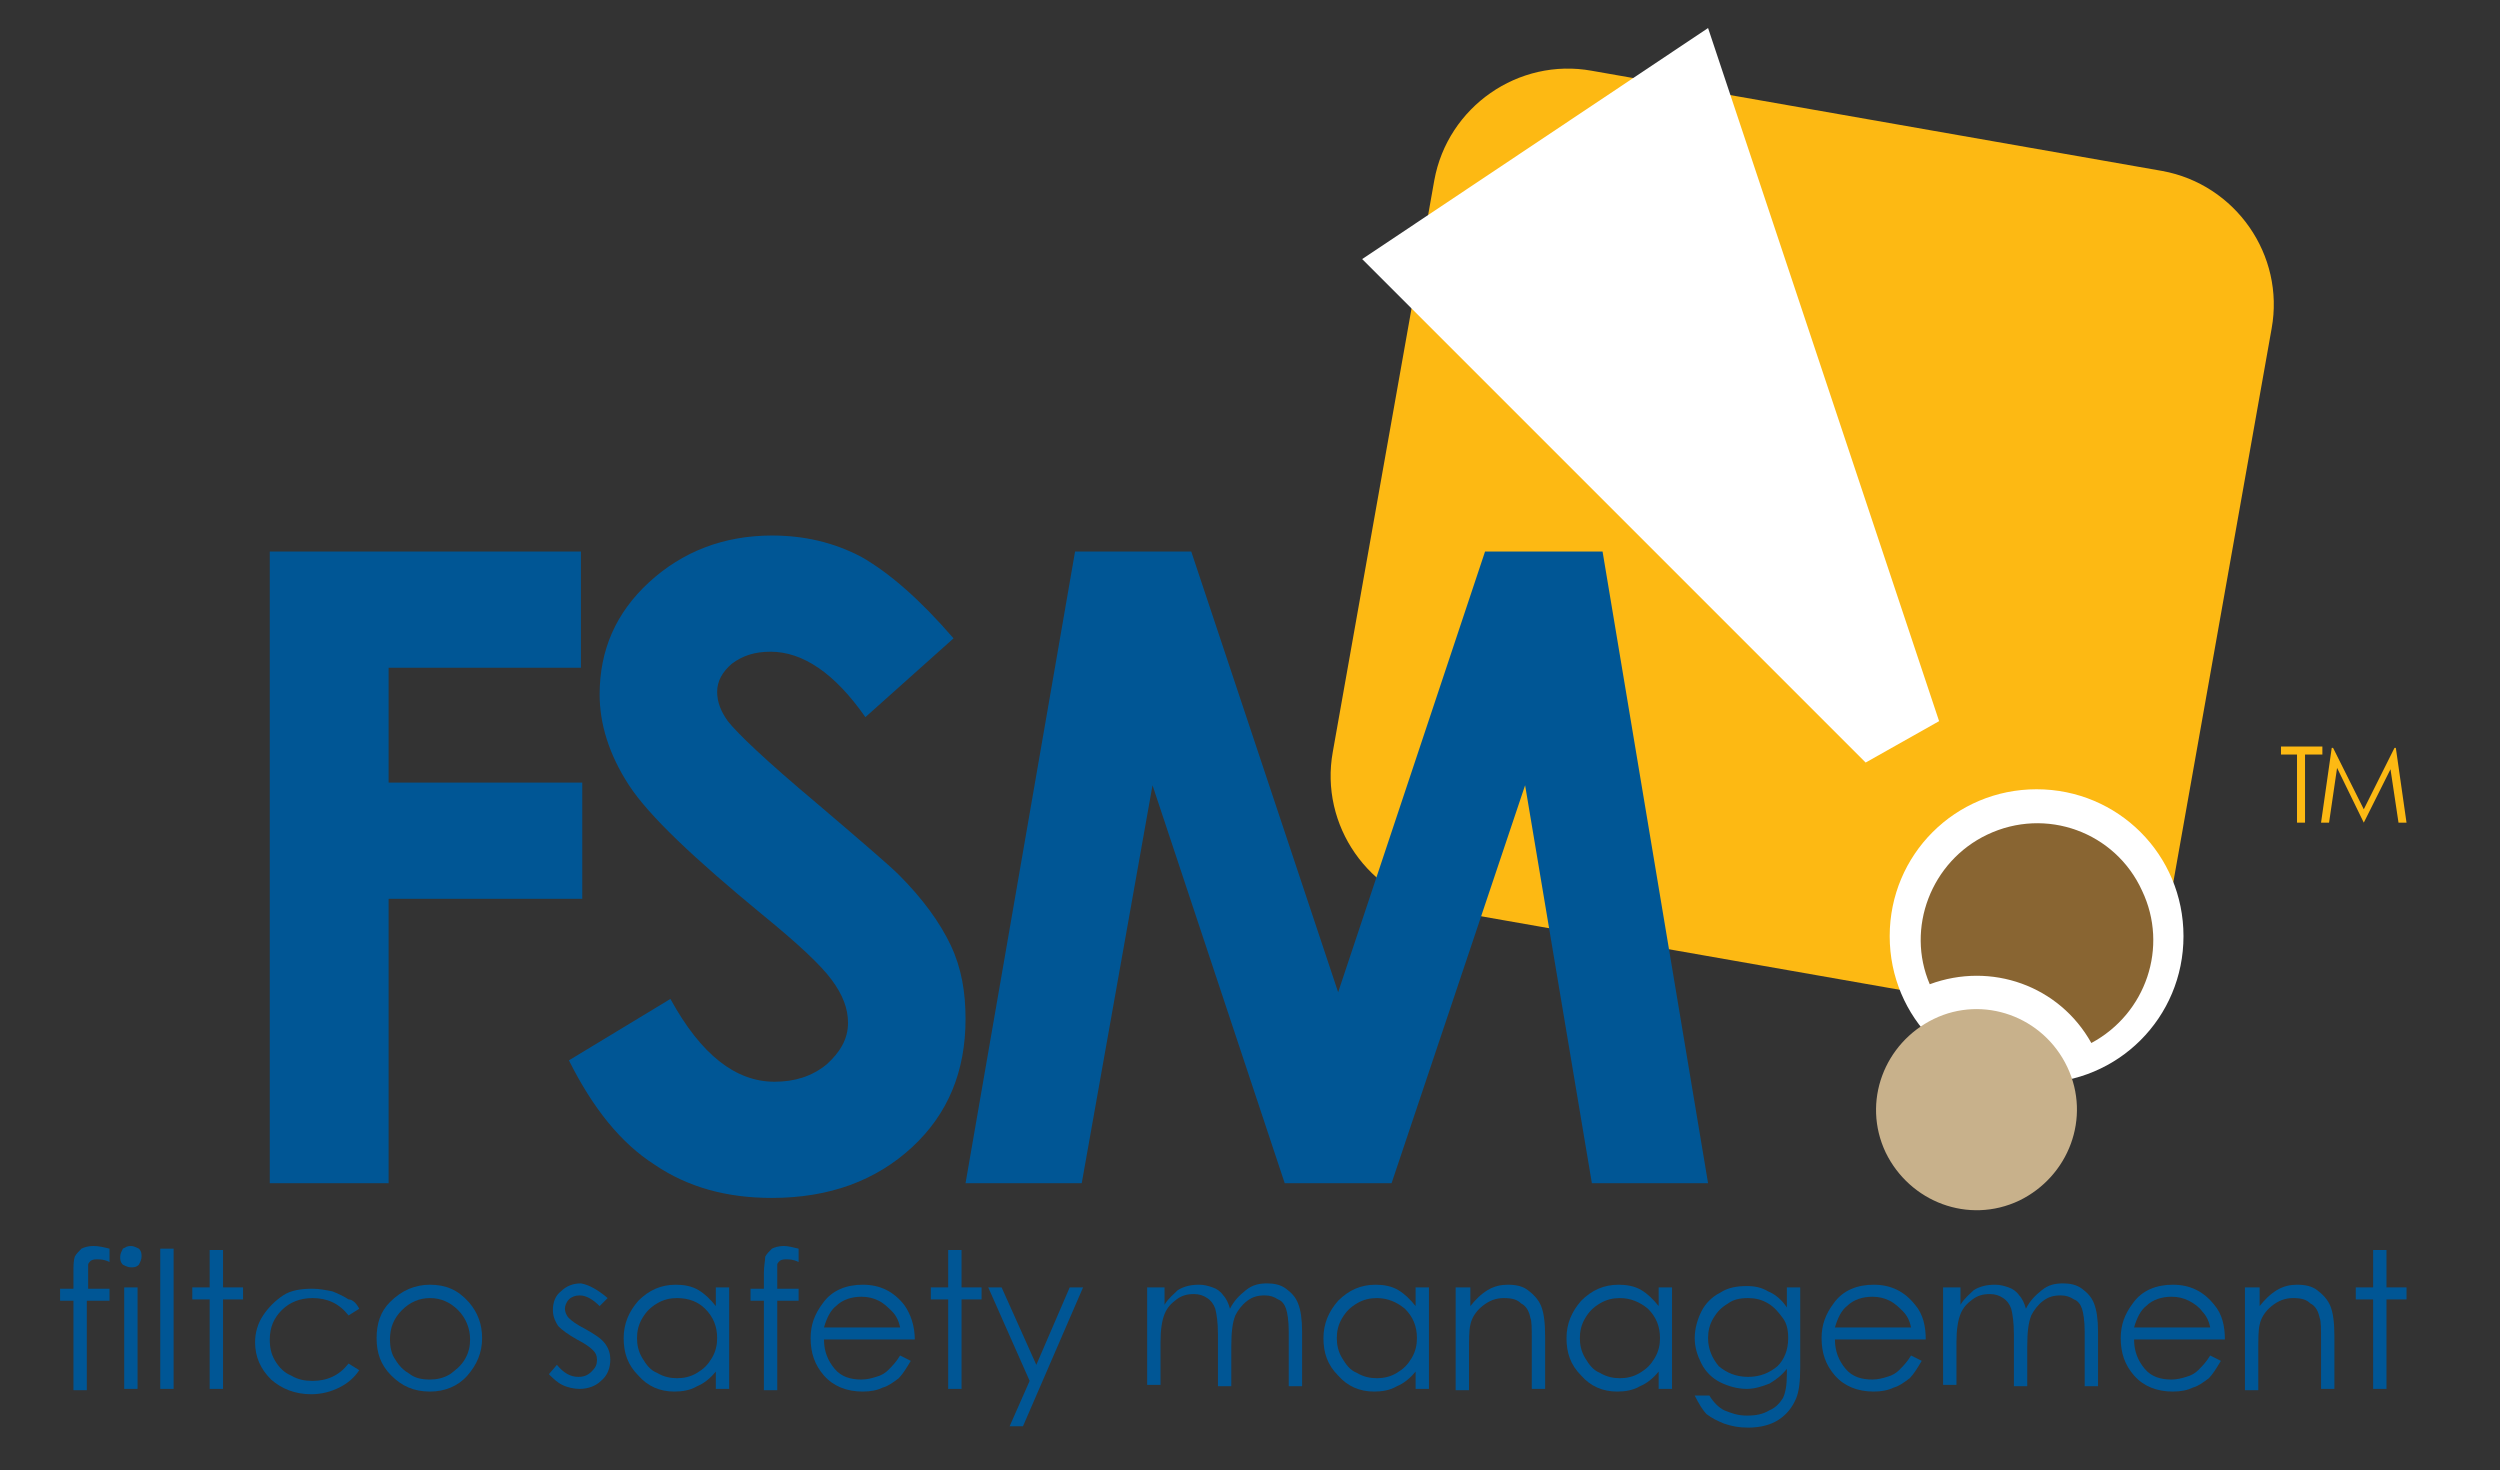 <svg xmlns="http://www.w3.org/2000/svg" xmlns:xlink="http://www.w3.org/1999/xlink" id="Layer_1" x="0px" y="0px" viewBox="0 0 187.2 110.1" style="enable-background:new 0 0 187.2 110.1;" xml:space="preserve"><rect x="0" y="0" width="187.2" height="110.1" fill="#333333" stroke="none"/><style type="text/css">	.st0{fill:#FDB913;}	.st1{fill:#FFFFFF;}	.st2{fill:#005695;}	.st3{fill:#C8B18B;}	.st4{fill:#896532;}</style><g>	<path class="st0" d="M161.9,12.8c5.5,1,9.2,6.3,8.2,11.8l-7.6,42.8c-1,5.5-6.3,9.2-11.8,8.2L108,68.1c-5.5-1-9.2-6.3-8.2-11.8   l7.6-42.8c1-5.5,6.3-9.2,11.8-8.2L161.9,12.8z"></path></g><g>	<path class="st0" d="M170.8,56.5v-0.6h3.1v0.6h-1.3v5.1H172v-5.1H170.8z"></path>	<path class="st0" d="M173.8,61.6l0.8-5.6h0.1l2.3,4.6l2.3-4.6h0.1l0.8,5.6h-0.6l-0.6-4l-2,4H177l-2-4.1l-0.6,4.1H173.8z"></path></g><g>	<path class="st1" d="M163.5,70.1c0,6.1-4.9,11-11,11c-6.1,0-11-4.9-11-11c0-6.1,4.9-11,11-11C158.6,59.1,163.5,64,163.5,70.1z"></path></g><polygon class="st1" points="139.7,57.1 145.2,54 127.9,2.1 102,19.4 "></polygon><g>	<path class="st2" d="M8.2,93.5v1c-0.4-0.2-0.7-0.2-0.9-0.2c-0.2,0-0.3,0-0.5,0.1c-0.1,0.1-0.2,0.2-0.2,0.3c0,0.1,0,0.4,0,0.8l0,1   h1.6v0.9H6.5l0,6.7h-1v-6.7h-1v-0.9h1v-1.2c0-0.5,0-0.9,0.1-1.2c0.1-0.2,0.3-0.4,0.5-0.6c0.2-0.1,0.5-0.2,0.9-0.2   C7.4,93.3,7.8,93.4,8.2,93.5z"></path>	<path class="st2" d="M9.8,93.3c0.2,0,0.4,0.1,0.6,0.2c0.2,0.2,0.2,0.4,0.2,0.6c0,0.2-0.1,0.4-0.2,0.6c-0.2,0.2-0.4,0.2-0.6,0.2   c-0.2,0-0.4-0.1-0.6-0.2C9,94.5,9,94.3,9,94.1c0-0.2,0.1-0.4,0.2-0.6C9.4,93.4,9.5,93.3,9.8,93.3z M9.3,96.4h1v7.6h-1V96.4z"></path>	<path class="st2" d="M12,93.5h1V104h-1V93.5z"></path>	<path class="st2" d="M15.7,93.6h1v2.8h1.5v0.9h-1.5v6.7h-1v-6.7h-1.3v-0.9h1.3V93.6z"></path>	<path class="st2" d="M26.9,98l-0.8,0.5c-0.7-0.9-1.6-1.3-2.7-1.3c-0.9,0-1.7,0.3-2.3,0.9c-0.6,0.6-0.9,1.3-0.9,2.2   c0,0.6,0.1,1.1,0.4,1.6c0.3,0.5,0.7,0.9,1.2,1.1c0.5,0.3,1,0.4,1.6,0.4c1.1,0,2-0.4,2.7-1.3l0.8,0.5c-0.4,0.6-0.9,1-1.5,1.3   c-0.6,0.3-1.3,0.5-2.1,0.5c-1.2,0-2.2-0.4-3-1.1c-0.8-0.8-1.2-1.7-1.2-2.8c0-0.7,0.2-1.4,0.6-2c0.4-0.6,0.9-1.1,1.5-1.5   c0.6-0.4,1.4-0.5,2.2-0.5c0.5,0,1,0.1,1.5,0.2c0.5,0.2,0.9,0.4,1.2,0.6C26.4,97.3,26.7,97.6,26.9,98z"></path>	<path class="st2" d="M32.2,96.2c1.2,0,2.1,0.4,2.9,1.3c0.7,0.8,1,1.7,1,2.7c0,1.1-0.4,2-1.1,2.8c-0.7,0.8-1.7,1.2-2.8,1.2   c-1.2,0-2.1-0.4-2.9-1.2s-1.1-1.7-1.1-2.8c0-1.1,0.3-2,1-2.7C30.1,96.6,31.1,96.2,32.2,96.2z M32.2,97.2c-0.8,0-1.5,0.3-2.1,0.9   c-0.6,0.6-0.9,1.3-0.9,2.2c0,0.5,0.1,1.1,0.4,1.5c0.3,0.5,0.6,0.8,1.1,1.1c0.4,0.3,0.9,0.4,1.5,0.4c0.5,0,1-0.1,1.5-0.4   c0.4-0.3,0.8-0.6,1.1-1.1c0.3-0.5,0.4-1,0.4-1.5c0-0.8-0.3-1.6-0.9-2.2C33.7,97.5,33,97.2,32.2,97.2z"></path>	<path class="st2" d="M45.5,97.2l-0.6,0.6c-0.5-0.5-1-0.8-1.5-0.8c-0.3,0-0.6,0.1-0.8,0.3c-0.2,0.2-0.3,0.5-0.3,0.7   c0,0.2,0.1,0.5,0.3,0.7c0.2,0.2,0.6,0.5,1.2,0.8c0.7,0.4,1.2,0.7,1.5,1.1c0.3,0.4,0.4,0.8,0.4,1.2c0,0.6-0.2,1.2-0.7,1.6   c-0.4,0.4-1,0.6-1.6,0.6c-0.4,0-0.9-0.1-1.3-0.3c-0.4-0.2-0.7-0.5-1-0.8l0.6-0.7c0.5,0.6,1,0.9,1.6,0.9c0.4,0,0.7-0.1,1-0.4   c0.3-0.3,0.4-0.5,0.4-0.9c0-0.3-0.1-0.5-0.3-0.7c-0.2-0.2-0.6-0.5-1.2-0.8c-0.7-0.4-1.1-0.7-1.4-1c-0.2-0.3-0.4-0.7-0.4-1.2   c0-0.6,0.2-1.1,0.6-1.4c0.4-0.4,0.9-0.6,1.5-0.6C44.1,96.2,44.8,96.6,45.5,97.2z"></path>	<path class="st2" d="M54.6,96.4v7.6h-1v-1.3c-0.4,0.5-0.9,0.9-1.4,1.1c-0.5,0.3-1.1,0.4-1.7,0.4c-1.1,0-2-0.4-2.7-1.2   c-0.8-0.8-1.1-1.7-1.1-2.8c0-1.1,0.4-2,1.1-2.8c0.8-0.8,1.7-1.2,2.8-1.2c0.6,0,1.2,0.1,1.7,0.4c0.5,0.3,0.9,0.7,1.3,1.2v-1.4H54.6z    M50.7,97.2c-0.5,0-1,0.1-1.5,0.4c-0.5,0.3-0.8,0.6-1.1,1.1c-0.3,0.5-0.4,1-0.4,1.5c0,0.5,0.1,1,0.4,1.5c0.3,0.5,0.6,0.9,1.1,1.1   c0.5,0.3,1,0.4,1.5,0.4c0.5,0,1-0.1,1.5-0.4c0.5-0.3,0.8-0.6,1.1-1.1c0.3-0.5,0.4-1,0.4-1.5c0-0.9-0.3-1.6-0.9-2.2   C52.3,97.5,51.6,97.2,50.7,97.2z"></path>	<path class="st2" d="M59.8,93.5v1c-0.4-0.2-0.7-0.2-0.9-0.2c-0.2,0-0.3,0-0.5,0.1c-0.1,0.1-0.2,0.2-0.2,0.3c0,0.1,0,0.4,0,0.8l0,1   h1.6v0.9h-1.6l0,6.7h-1v-6.7h-1v-0.9h1v-1.2c0-0.5,0.1-0.9,0.1-1.2c0.1-0.2,0.3-0.4,0.5-0.6c0.2-0.1,0.5-0.2,0.9-0.2   C59,93.3,59.4,93.4,59.8,93.5z"></path>	<path class="st2" d="M67.4,101.5l0.8,0.4c-0.3,0.5-0.6,1-0.9,1.3c-0.4,0.3-0.8,0.6-1.2,0.7c-0.4,0.2-0.9,0.3-1.5,0.3   c-1.2,0-2.2-0.4-2.9-1.2c-0.7-0.8-1-1.7-1-2.8c0-1,0.3-1.8,0.9-2.6c0.7-1,1.8-1.4,3-1.4c1.3,0,2.3,0.5,3.1,1.5   c0.5,0.7,0.8,1.6,0.8,2.6h-6.8c0,0.9,0.3,1.6,0.8,2.2c0.5,0.6,1.2,0.8,2,0.8c0.4,0,0.8-0.1,1.1-0.2c0.4-0.1,0.7-0.3,0.9-0.5   C66.8,102.3,67.1,102,67.4,101.5z M67.4,99.4c-0.1-0.5-0.3-0.9-0.6-1.2s-0.6-0.6-1-0.8c-0.4-0.2-0.8-0.3-1.3-0.3   c-0.7,0-1.4,0.2-1.9,0.7c-0.4,0.3-0.7,0.9-0.9,1.6H67.4z"></path>	<path class="st2" d="M71,93.6h1v2.8h1.5v0.9H72v6.7h-1v-6.7h-1.3v-0.9H71V93.6z"></path>	<path class="st2" d="M74,96.4h1l2.6,5.8l2.5-5.8h1l-4.5,10.4h-1l1.5-3.4L74,96.4z"></path>	<path class="st2" d="M86.2,96.4h1v1.3c0.3-0.5,0.7-0.8,1-1.1c0.5-0.3,1-0.4,1.6-0.4c0.4,0,0.7,0.1,1,0.2c0.3,0.1,0.6,0.3,0.8,0.6   c0.2,0.2,0.4,0.6,0.5,1c0.3-0.6,0.7-1,1.2-1.4s1-0.5,1.6-0.5c0.5,0,1,0.1,1.4,0.4c0.4,0.3,0.7,0.6,0.9,1.1c0.2,0.5,0.3,1.2,0.3,2.1   v4.1h-1v-4.1c0-0.8-0.1-1.4-0.2-1.7c-0.1-0.3-0.3-0.6-0.6-0.7c-0.3-0.2-0.6-0.3-1-0.3c-0.5,0-0.9,0.1-1.3,0.4   c-0.4,0.3-0.7,0.7-0.9,1.1c-0.2,0.5-0.3,1.2-0.3,2.3v3h-1v-3.9c0-0.9-0.1-1.5-0.2-1.9c-0.1-0.3-0.3-0.6-0.6-0.8   c-0.3-0.2-0.6-0.3-1-0.3c-0.5,0-0.9,0.1-1.3,0.4c-0.4,0.3-0.7,0.6-0.9,1.1c-0.2,0.5-0.3,1.2-0.3,2.1v3.2h-1V96.4z"></path>	<path class="st2" d="M107,96.4v7.6h-1v-1.3c-0.4,0.5-0.9,0.9-1.4,1.1c-0.5,0.3-1.1,0.4-1.7,0.4c-1.1,0-2-0.4-2.7-1.2   c-0.8-0.8-1.1-1.7-1.1-2.8c0-1.1,0.4-2,1.1-2.8c0.8-0.8,1.7-1.2,2.8-1.2c0.6,0,1.2,0.1,1.7,0.4c0.5,0.3,0.9,0.7,1.3,1.2v-1.4H107z    M103.1,97.2c-0.5,0-1,0.1-1.5,0.4c-0.5,0.3-0.8,0.6-1.1,1.1c-0.3,0.5-0.4,1-0.4,1.5c0,0.5,0.1,1,0.4,1.5c0.3,0.5,0.6,0.9,1.1,1.1   c0.5,0.3,1,0.4,1.5,0.4c0.5,0,1-0.1,1.5-0.4c0.5-0.3,0.8-0.6,1.1-1.1c0.3-0.5,0.4-1,0.4-1.5c0-0.9-0.3-1.6-0.9-2.2   C104.6,97.5,103.9,97.2,103.1,97.2z"></path>	<path class="st2" d="M109.1,96.4h1v1.4c0.4-0.5,0.8-0.9,1.3-1.2c0.5-0.3,1-0.4,1.5-0.4c0.6,0,1.1,0.1,1.5,0.4   c0.4,0.3,0.8,0.7,1,1.2c0.2,0.5,0.3,1.2,0.3,2.3v3.9h-1v-3.6c0-0.9,0-1.5-0.1-1.7c-0.1-0.5-0.3-0.9-0.7-1.1   c-0.3-0.3-0.7-0.4-1.3-0.4c-0.6,0-1.1,0.2-1.6,0.6c-0.5,0.4-0.8,0.9-0.9,1.4c-0.1,0.4-0.1,1.1-0.1,2.1v2.8h-1V96.4z"></path>	<path class="st2" d="M125.2,96.4v7.6h-1v-1.3c-0.4,0.5-0.9,0.9-1.4,1.1c-0.5,0.3-1.1,0.4-1.7,0.4c-1.1,0-2-0.4-2.7-1.2   c-0.8-0.8-1.1-1.7-1.1-2.8c0-1.1,0.4-2,1.1-2.8c0.8-0.8,1.7-1.2,2.8-1.2c0.6,0,1.2,0.1,1.7,0.4c0.5,0.3,0.9,0.7,1.3,1.2v-1.4H125.2   z M121.3,97.2c-0.5,0-1,0.1-1.5,0.4c-0.5,0.3-0.8,0.6-1.1,1.1c-0.3,0.5-0.4,1-0.4,1.5c0,0.5,0.1,1,0.4,1.5c0.3,0.5,0.6,0.9,1.1,1.1   c0.5,0.3,1,0.4,1.5,0.4c0.5,0,1-0.1,1.5-0.4c0.5-0.3,0.8-0.6,1.1-1.1c0.3-0.5,0.4-1,0.4-1.5c0-0.9-0.3-1.6-0.9-2.2   C122.8,97.5,122.1,97.2,121.3,97.2z"></path>	<path class="st2" d="M133.8,96.4h1v6c0,1.1-0.1,1.8-0.3,2.3c-0.3,0.7-0.7,1.2-1.3,1.6c-0.6,0.4-1.4,0.6-2.3,0.6   c-0.7,0-1.2-0.1-1.8-0.3c-0.5-0.2-0.9-0.4-1.3-0.7c-0.3-0.3-0.6-0.8-0.9-1.4h1.1c0.3,0.5,0.7,0.9,1.1,1.1c0.5,0.2,1,0.4,1.7,0.4   c0.7,0,1.2-0.1,1.7-0.4c0.5-0.2,0.8-0.6,1-0.9c0.2-0.4,0.3-1,0.3-1.8v-0.4c-0.4,0.5-0.8,0.8-1.3,1.1c-0.5,0.2-1.1,0.4-1.7,0.4   c-0.7,0-1.4-0.2-2-0.5c-0.6-0.3-1.1-0.8-1.4-1.4c-0.3-0.6-0.5-1.2-0.5-1.9c0-0.7,0.2-1.4,0.5-2c0.3-0.6,0.8-1.1,1.4-1.4   c0.6-0.4,1.3-0.5,2-0.5c0.6,0,1.1,0.1,1.6,0.4c0.5,0.2,1,0.6,1.4,1.2V96.4z M130.9,97.2c-0.6,0-1.1,0.1-1.5,0.4   c-0.5,0.3-0.8,0.6-1.1,1.1c-0.3,0.5-0.4,1-0.4,1.5c0,0.8,0.3,1.5,0.8,2.1c0.6,0.5,1.3,0.8,2.2,0.8c0.9,0,1.6-0.3,2.2-0.8   c0.5-0.5,0.8-1.2,0.8-2.1c0-0.6-0.1-1.1-0.4-1.5c-0.3-0.4-0.6-0.8-1.1-1.1C131.9,97.3,131.4,97.2,130.9,97.2z"></path>	<path class="st2" d="M143.1,101.5l0.8,0.4c-0.3,0.5-0.6,1-0.9,1.3c-0.4,0.3-0.8,0.6-1.2,0.7c-0.4,0.2-0.9,0.3-1.5,0.3   c-1.2,0-2.2-0.4-2.9-1.2c-0.7-0.8-1-1.7-1-2.8c0-1,0.3-1.8,0.9-2.6c0.7-1,1.8-1.4,3-1.4c1.3,0,2.3,0.5,3.1,1.5   c0.6,0.7,0.8,1.6,0.8,2.6h-6.8c0,0.9,0.3,1.6,0.8,2.2c0.5,0.6,1.2,0.8,2,0.8c0.4,0,0.8-0.1,1.1-0.2c0.4-0.1,0.7-0.3,0.9-0.5   C142.5,102.3,142.8,102,143.1,101.5z M143.1,99.4c-0.1-0.5-0.3-0.9-0.6-1.2s-0.6-0.6-1-0.8c-0.4-0.2-0.8-0.3-1.3-0.3   c-0.7,0-1.4,0.2-1.9,0.7c-0.4,0.3-0.7,0.9-0.9,1.6H143.1z"></path>	<path class="st2" d="M145.8,96.4h1v1.3c0.3-0.5,0.7-0.8,1-1.1c0.5-0.3,1-0.4,1.6-0.4c0.4,0,0.7,0.1,1,0.2c0.3,0.1,0.6,0.3,0.8,0.6   c0.2,0.2,0.4,0.6,0.5,1c0.3-0.6,0.7-1,1.2-1.4s1-0.5,1.6-0.5c0.5,0,1,0.1,1.4,0.4c0.4,0.3,0.7,0.6,0.9,1.1c0.2,0.5,0.3,1.2,0.3,2.1   v4.1h-1v-4.1c0-0.8-0.1-1.4-0.2-1.7c-0.1-0.3-0.3-0.6-0.6-0.7c-0.3-0.2-0.6-0.3-1-0.3c-0.5,0-0.9,0.1-1.3,0.4   c-0.4,0.3-0.7,0.7-0.9,1.1c-0.2,0.5-0.3,1.2-0.3,2.3v3h-1v-3.9c0-0.9-0.1-1.5-0.2-1.9c-0.1-0.3-0.3-0.6-0.6-0.8   c-0.3-0.2-0.6-0.3-1-0.3c-0.5,0-0.9,0.1-1.3,0.4c-0.4,0.3-0.7,0.6-0.9,1.1c-0.2,0.5-0.3,1.2-0.3,2.1v3.2h-1V96.4z"></path>	<path class="st2" d="M165.5,101.5l0.8,0.4c-0.3,0.5-0.6,1-0.9,1.3c-0.4,0.3-0.8,0.6-1.2,0.7c-0.4,0.2-0.9,0.3-1.5,0.3   c-1.2,0-2.2-0.4-2.9-1.2c-0.7-0.8-1-1.7-1-2.8c0-1,0.3-1.8,0.9-2.6c0.7-1,1.8-1.4,3-1.4c1.3,0,2.3,0.5,3.1,1.5   c0.6,0.7,0.8,1.6,0.8,2.6h-6.8c0,0.9,0.3,1.6,0.8,2.2c0.5,0.6,1.2,0.8,2,0.8c0.4,0,0.8-0.1,1.1-0.2c0.4-0.1,0.7-0.3,0.9-0.5   C164.9,102.3,165.2,102,165.5,101.5z M165.5,99.4c-0.1-0.5-0.3-0.9-0.6-1.2c-0.2-0.3-0.6-0.6-1-0.8c-0.4-0.2-0.8-0.3-1.3-0.3   c-0.7,0-1.4,0.2-1.9,0.7c-0.4,0.3-0.7,0.9-0.9,1.6H165.5z"></path>	<path class="st2" d="M168.2,96.4h1v1.4c0.4-0.5,0.8-0.9,1.3-1.2c0.5-0.3,1-0.4,1.5-0.4c0.6,0,1.1,0.1,1.5,0.4   c0.4,0.3,0.8,0.7,1,1.2c0.2,0.5,0.3,1.2,0.3,2.3v3.9h-1v-3.6c0-0.9,0-1.5-0.1-1.7c-0.1-0.5-0.3-0.9-0.7-1.1   c-0.3-0.3-0.7-0.4-1.3-0.4c-0.6,0-1.1,0.2-1.6,0.6c-0.5,0.4-0.8,0.9-0.9,1.4c-0.1,0.4-0.1,1.1-0.1,2.1v2.8h-1V96.4z"></path>	<path class="st2" d="M177.7,93.6h1v2.8h1.5v0.9h-1.5v6.7h-1v-6.7h-1.3v-0.9h1.3V93.6z"></path></g><path class="st3" d="M144.8,76.3c-3.7,1.8-5.4,6.2-3.6,10c1.8,3.7,6.2,5.4,10,3.6c3.7-1.8,5.4-6.2,3.6-10  C153,76.1,148.5,74.5,144.8,76.3z"></path><path class="st4" d="M148.8,62.5c-4.2,2-6.1,7-4.3,11.2c4.6-1.7,9.7,0.1,12.1,4.4c4.1-2.2,5.8-7.2,3.8-11.4  C158.4,62.3,153.2,60.4,148.8,62.5z"></path><g>	<path class="st2" d="M20.1,41.3h23.4V50H29.1v8.6h14.5v8.7H29.1v21.3h-8.9V41.3z"></path>	<path class="st2" d="M71.4,47.8l-6.6,5.9c-2.3-3.3-4.7-4.9-7.1-4.9c-1.2,0-2.1,0.3-2.9,0.9c-0.7,0.6-1.1,1.3-1.1,2.1   c0,0.8,0.3,1.5,0.8,2.2c0.7,0.9,2.9,3,6.6,6.1c3.4,2.9,5.5,4.7,6.2,5.4c1.8,1.8,3.1,3.6,3.9,5.3c0.8,1.7,1.1,3.5,1.1,5.5   c0,3.9-1.3,7.1-4,9.6c-2.7,2.5-6.2,3.8-10.5,3.8c-3.4,0-6.3-0.8-8.8-2.5c-2.5-1.6-4.6-4.2-6.4-7.8l7.6-4.6c2.3,4.2,4.9,6.2,7.8,6.2   c1.5,0,2.8-0.4,3.9-1.3c1-0.9,1.6-1.9,1.6-3.1c0-1.1-0.4-2.1-1.2-3.2c-0.8-1.1-2.5-2.7-5.2-4.9c-5.1-4.2-8.5-7.4-10-9.7   c-1.5-2.3-2.2-4.6-2.2-6.8c0-3.3,1.2-6.1,3.7-8.4c2.5-2.3,5.6-3.5,9.2-3.5c2.4,0,4.6,0.5,6.7,1.6C66.6,42.9,68.9,44.9,71.4,47.8z"></path>	<path class="st2" d="M80.5,41.3h8.7l11,33l11-33h8.8l7.9,47.3h-8.7l-5-29.8l-10,29.8h-8l-9.9-29.8L81,88.6h-8.7L80.5,41.3z"></path></g></svg>